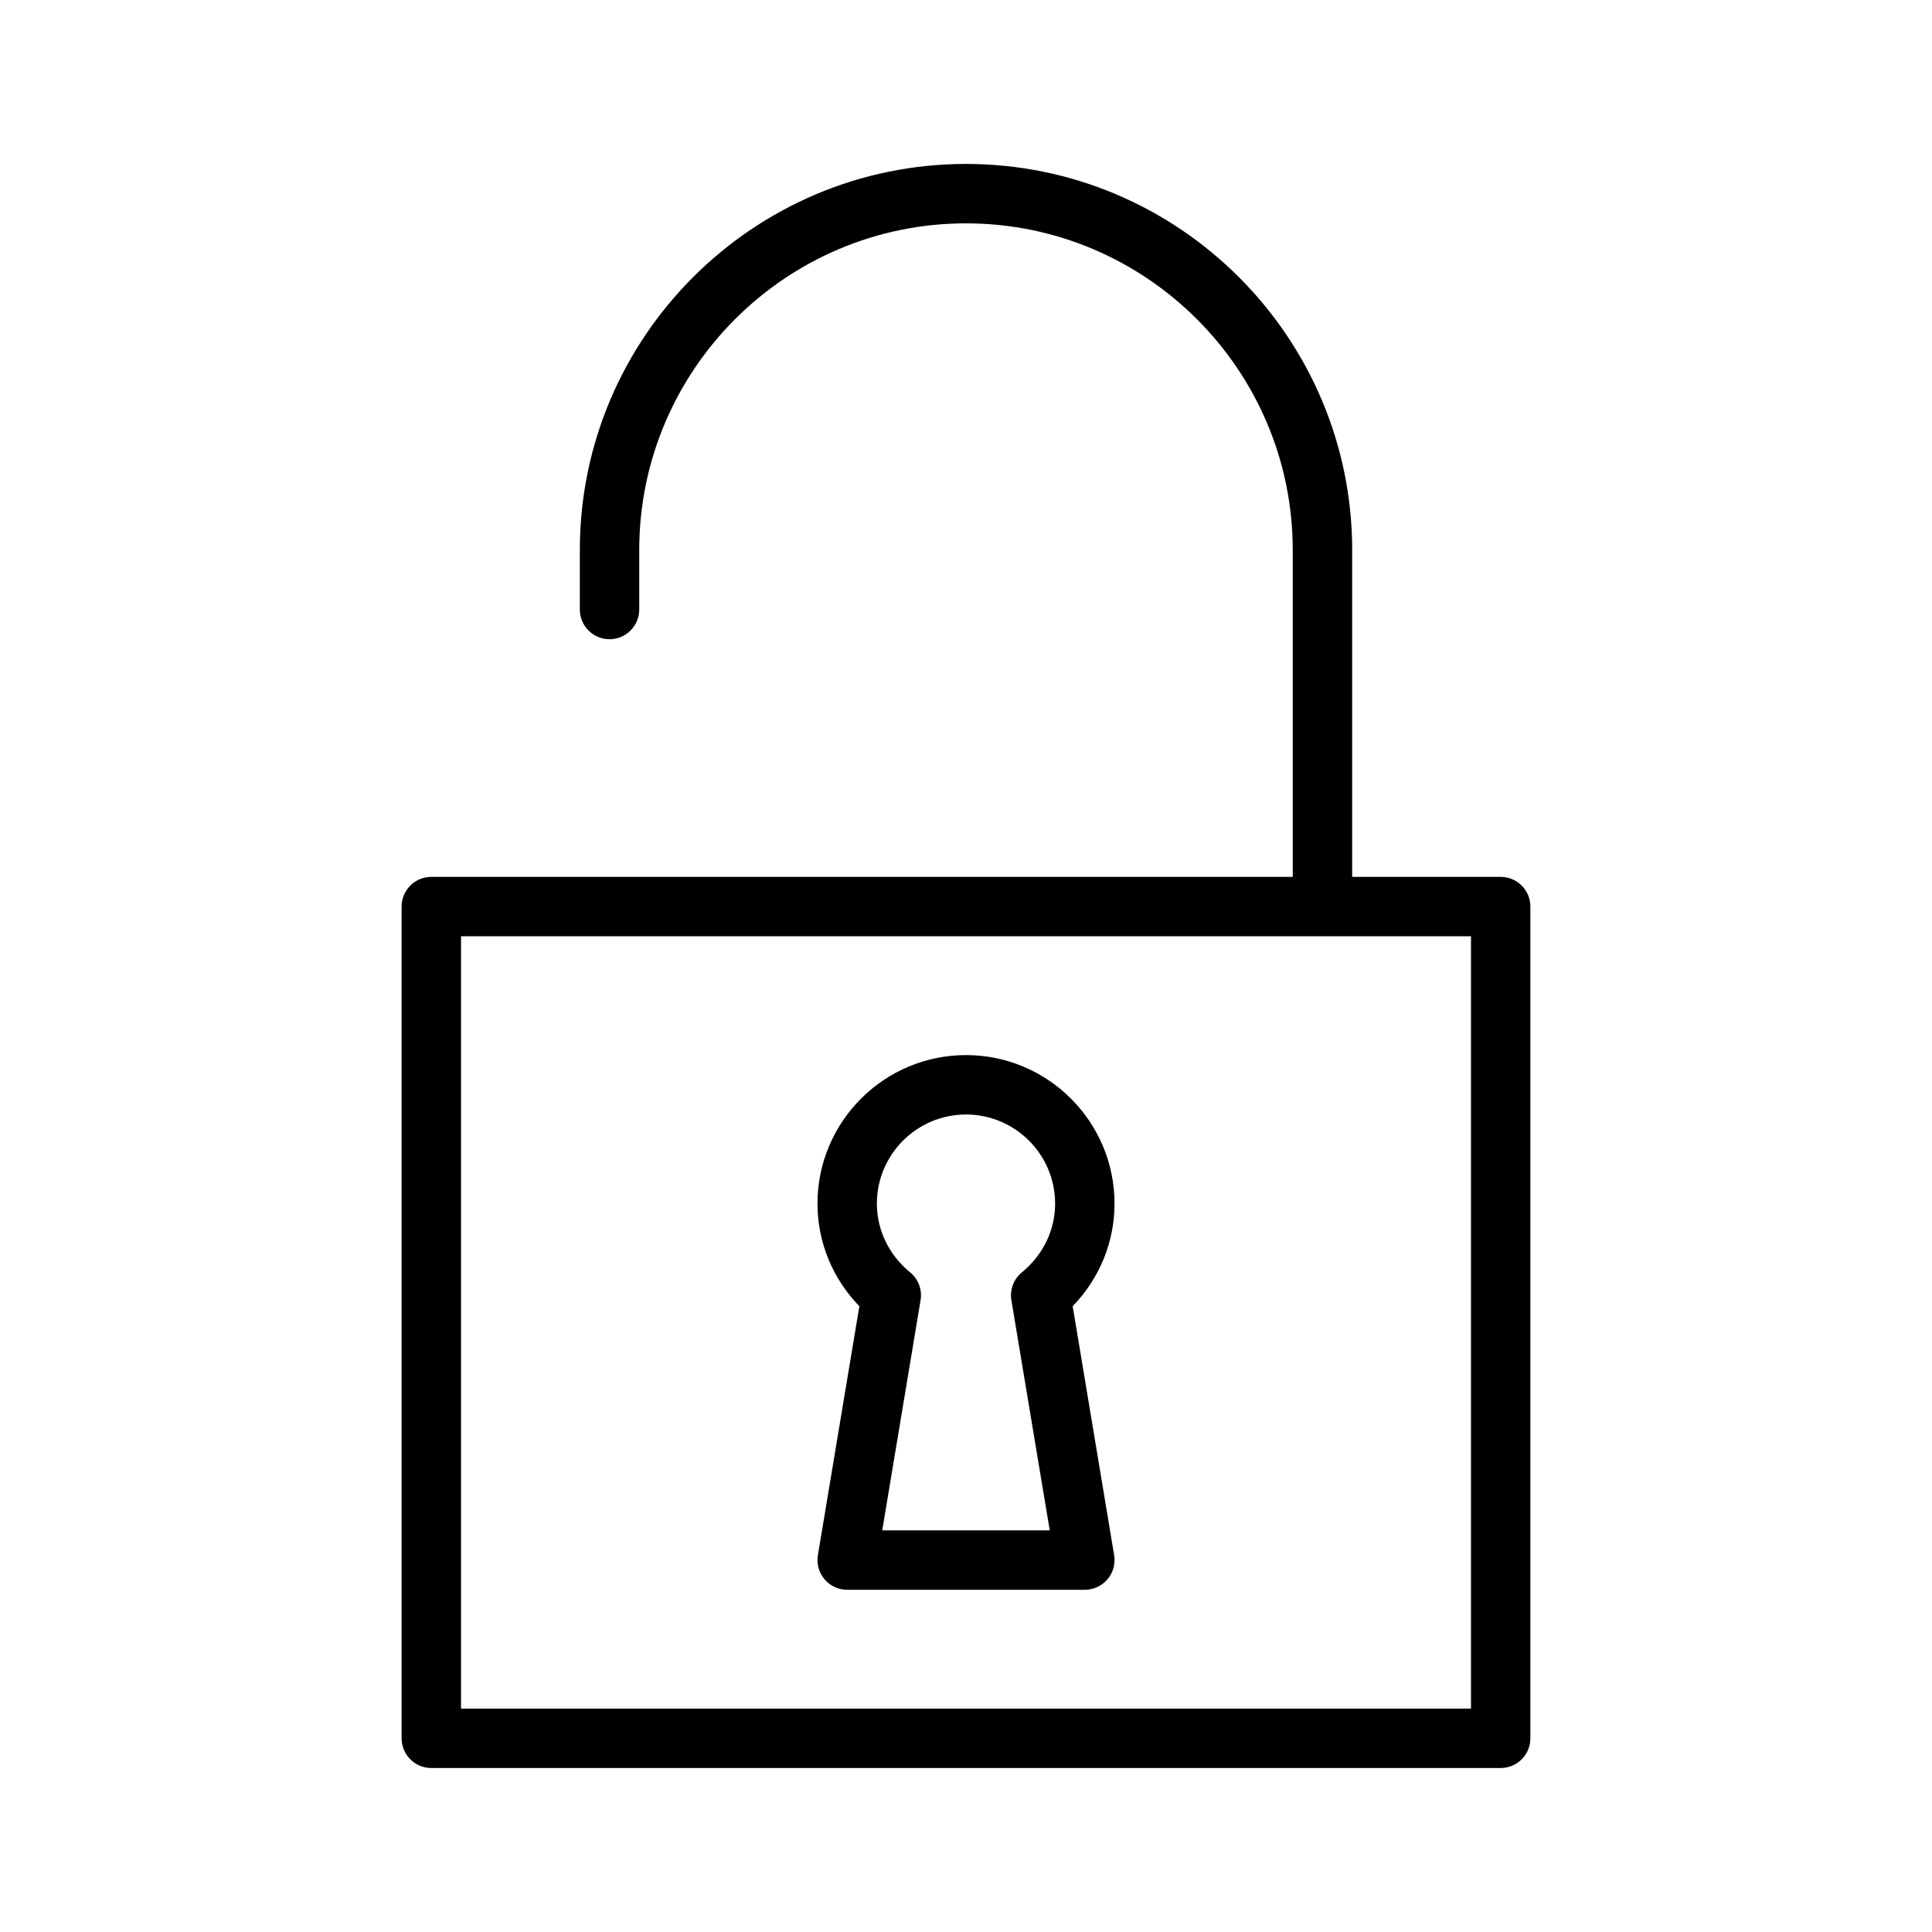 <?xml version="1.0" encoding="UTF-8"?>
<!-- The Best Svg Icon site in the world: iconSvg.co, Visit us! https://iconsvg.co -->
<svg fill="#000000" width="800px" height="800px" version="1.1" viewBox="144 144 512 512" xmlns="http://www.w3.org/2000/svg">
 <g>
  <path d="m541.7 376.38h-39.359v-86.594c0-56.426-45.91-102.34-102.34-102.34s-102.34 45.91-102.34 102.34v15.742c0 4.344 3.527 7.871 7.871 7.871s7.871-3.527 7.871-7.871v-15.742c0-47.742 38.848-86.594 86.594-86.594 47.742 0 86.594 38.848 86.594 86.594v86.594h-228.29c-4.344 0-7.871 3.527-7.871 7.871v220.42c0 4.352 3.527 7.871 7.871 7.871h283.39c4.352 0 7.871-3.519 7.871-7.871v-220.42c0-4.344-3.519-7.871-7.871-7.871zm-7.871 220.42h-267.65v-204.68h267.65z"/>
  <path d="m400 423.61c-21.703 0-39.359 17.656-39.359 39.359 0 10.195 4 19.875 11.098 27.199l-10.988 65.977c-0.379 2.281 0.262 4.613 1.754 6.383 1.496 1.773 3.691 2.781 6.008 2.781h62.977c2.312 0 4.512-1.016 6.008-2.785 1.496-1.77 2.141-4.102 1.762-6.383l-10.988-65.977c7.09-7.316 11.09-17 11.09-27.191 0-21.703-17.656-39.363-39.359-39.363zm12.027 64.953 10.164 61h-44.391l10.164-61c0.465-2.785-0.598-5.606-2.785-7.391-5.594-4.566-8.797-11.188-8.797-18.199 0-13.02 10.598-23.617 23.617-23.617s23.617 10.598 23.617 23.617c0 7.016-3.203 13.633-8.793 18.199-2.199 1.785-3.254 4.606-2.797 7.391z"/>
 </g>
</svg>
